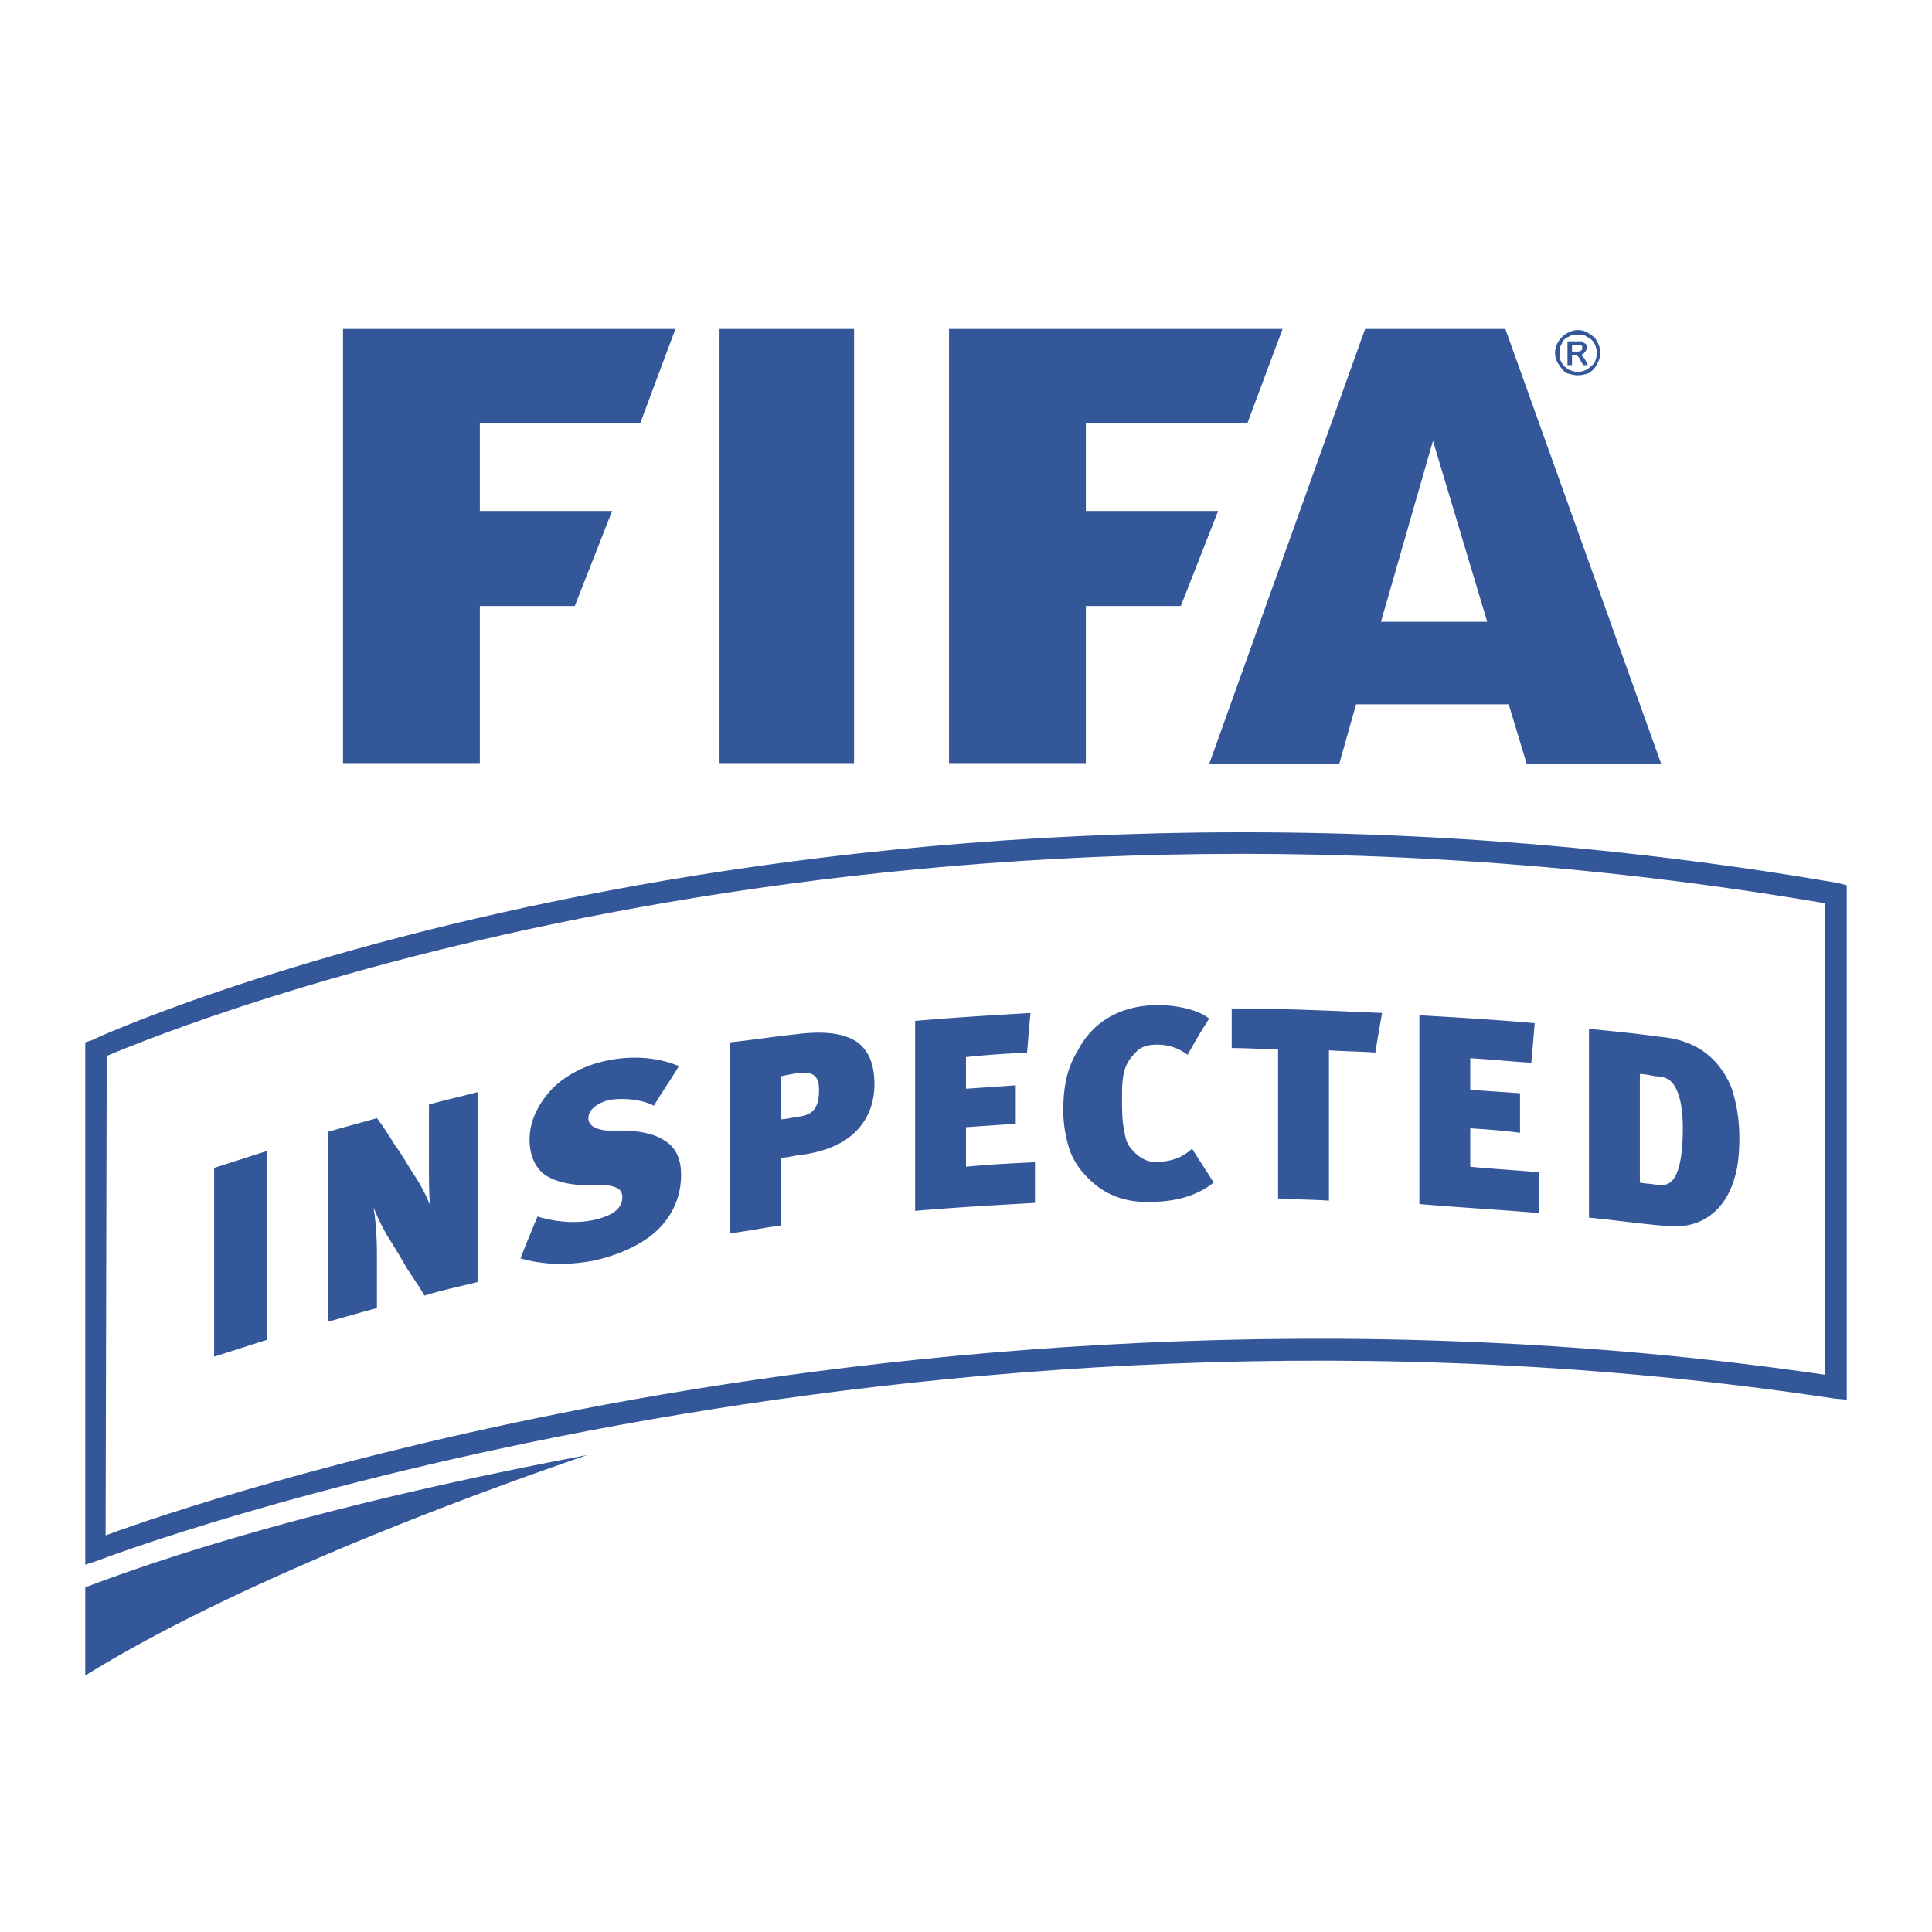 <svg xmlns="http://www.w3.org/2000/svg" width="2500" height="2500" viewBox="0 0 192.756 192.756"><g fill-rule="evenodd" clip-rule="evenodd"><path fill="#fff" d="M0 0h192.756v192.756H0V0z"/><path d="M8.504 167.168c13.649-8.459 34.292-16.582 50.085-21.996-16.808 3.158-35.195 7.559-50.085 13.197v8.799zM26.666 133.666v-9.477-9.361c-1.805.562-3.497 1.127-5.302 1.691v18.838c1.804-.564 3.496-1.127 5.302-1.691zM47.647 127.912v-9.475-9.477c-1.692.451-3.271.791-4.851 1.242v5.866c0 1.24 0 3.158.113 4.174-.451-1.129-1.128-2.369-1.692-3.158-.564-.902-1.127-1.918-1.805-2.82-.564-.902-1.128-1.805-1.805-2.707-1.58.451-3.271.902-4.851 1.354V131.863c1.58-.451 3.159-.902 4.851-1.354v-2.707-2.596c0-2.369-.226-4.061-.338-4.738.451 1.129 1.015 2.258 1.579 3.16s1.128 1.805 1.692 2.818c.563.904 1.24 1.807 1.805 2.82 1.805-.563 3.497-.903 5.302-1.354zM67.952 117.197c0-1.918-.79-2.934-1.805-3.498-1.128-.676-2.369-.789-3.497-.902h-2.031c-1.466-.113-1.917-.678-1.917-1.24 0-.791.79-1.467 2.03-1.805 1.354-.227 3.159-.113 4.512.562.79-1.354 1.692-2.594 2.482-3.947-1.805-.789-4.399-1.127-7.107-.564-2.256.451-4.173 1.467-5.527 2.82-1.354 1.467-2.256 3.158-2.256 5.076 0 1.58.564 2.707 1.354 3.385.902.676 2.143 1.016 3.497 1.127h2.369c1.354.113 2.03.34 2.03 1.242 0 1.014-.789 1.805-2.82 2.256-2.03.451-4.174.113-5.64-.338-.564 1.354-1.128 2.707-1.692 4.172 1.918.564 4.287.791 7.333.227 2.482-.564 4.738-1.58 6.205-2.934 1.577-1.465 2.48-3.383 2.48-5.639zM87.241 108.172c0-2.143-.677-3.609-2.03-4.398-1.466-.791-3.384-.902-5.979-.564-2.144.225-4.287.564-6.43.789V123.064c1.691-.227 3.384-.564 5.076-.791v-3.383-3.385c.564 0 1.015-.113 1.579-.225 3.271-.34 5.189-1.467 6.317-2.82 1.129-1.355 1.467-2.935 1.467-4.288zm-7.558-1.127c1.241-.113 2.03.111 2.03 1.691 0 2.029-.79 2.594-2.369 2.707-.452.113-1.015.225-1.466.225v-4.285c.564-.113 1.128-.227 1.805-.338zM103.26 120.016v-4.061c-2.369.113-4.625.227-6.882.451v-3.947c1.692-.113 3.271-.227 4.964-.34v-3.834c-1.693.113-3.271.225-4.964.338v-3.158c2.03-.225 4.062-.338 6.091-.451.113-1.354.227-2.707.34-3.949-3.836.227-7.671.451-11.507.791V120.808c3.948-.341 7.897-.566 11.958-.792zM121.082 117.986c-.676-1.129-1.467-2.256-2.143-3.385-1.129 1.016-2.145 1.24-3.498 1.354-1.016 0-1.805-.451-2.48-1.24-.451-.451-.678-1.016-.791-1.918-.225-.902-.225-2.031-.225-3.609 0-2.256.338-3.158 1.354-4.174.451-.564 1.24-.789 2.143-.789 1.129 0 2.145.338 3.047 1.016a60.492 60.492 0 0 1 2.143-3.611c-.902-.789-3.045-1.354-5.076-1.354-3.496 0-6.43 1.467-8.01 4.512a9.283 9.283 0 0 0-1.127 2.707c-.227 1.016-.338 2.031-.338 3.271 0 1.354.225 2.596.562 3.723.34 1.129 1.016 2.145 1.805 2.934 1.805 1.918 4.062 2.594 6.43 2.482 2.933-.001 4.964-.903 6.204-1.919zM137.891 101.064c-5.076-.225-10.041-.451-15.004-.451v3.949c1.467 0 3.047.113 4.625.113v14.888c1.691.113 3.385.113 5.076.227v-7.445-7.559c1.58.113 3.158.113 4.625.227.226-1.353.451-2.706.678-3.949zM153.57 121.031v-4.061c-2.256-.227-4.625-.338-6.881-.564v-3.834c1.691.111 3.383.225 4.963.451v-3.949c-1.58-.113-3.271-.225-4.963-.338v-3.158c2.029.111 4.061.338 6.09.451.113-1.242.227-2.596.34-3.949-3.836-.338-7.672-.564-11.508-.789v18.838c3.95.338 8.01.564 11.959.902zM173.535 113.475c0-1.918-.338-3.611-.789-4.965-.564-1.354-1.354-2.48-2.482-3.383-1.578-1.242-3.383-1.58-4.736-1.693-2.369-.338-4.738-.562-6.994-.789v18.838c2.369.227 4.738.564 7.219.789 2.596.34 4.287-.338 5.527-1.578.902-.902 1.467-2.031 1.805-3.271.339-1.13.45-2.484.45-3.948zm-5.639-.903c0 2.594-.34 4.061-.791 4.85s-1.127.902-1.805.789c-.564-.111-1.127-.111-1.691-.225v-5.414-5.416c.451 0 1.016.113 1.578.227.791 0 1.467.225 1.918 1.016.452.789.791 2.029.791 4.173zM34.223 32.819v43.317h13.65v-15.68h9.475l3.723-9.476H47.873v-8.798h16.018l3.497-9.363H34.223zM71.787 76.136H85.21V32.819H71.787v43.317zM136.197 32.819l-15.566 43.43h12.973l1.691-5.979h15.229l1.805 5.979h13.424l-15.566-43.43h-13.99zm6.77 11.168l-5.189 18.048h10.604l-5.415-18.048zM94.686 32.819v43.317h13.65v-15.68h9.475l3.722-9.476h-13.197v-8.798h16.131l3.496-9.363H94.686zM157.404 32.932c.451 0 .791.112 1.129.338.338.226.676.451.789.79.227.338.338.79.338 1.128 0 .451-.111.79-.338 1.128-.113.338-.451.677-.789.902-.338.113-.678.226-1.129.226-.338 0-.789-.112-1.127-.226-.338-.226-.564-.564-.791-.902a1.91 1.91 0 0 1-.338-1.128c0-.338.113-.79.338-1.128.227-.338.453-.564.791-.79.452-.226.789-.338 1.127-.338zm0 .451c-.338 0-.564 0-.902.226a1.019 1.019 0 0 0-.676.677c-.227.338-.227.564-.227.902s0 .677.227 1.015c.113.226.338.451.676.677.338.113.564.226.902.226.34 0 .678-.113.902-.226.34-.226.564-.451.791-.677.111-.338.225-.677.225-1.015s-.113-.564-.225-.902c-.227-.339-.451-.564-.791-.677-.224-.226-.562-.226-.902-.226zm-1.015 3.046V34.06H157.855c.113.112.227.226.34.226.111.113.111.338.111.451s-.111.338-.225.451-.227.226-.451.226c.113 0 .113 0 .225.113.113.113.227.226.34.451l.225.451h-.451l-.225-.338c-.113-.338-.227-.451-.34-.564-.111-.113-.225-.113-.338-.113h-.227v1.015h-.45zm.451-1.354h.453c.225 0 .338 0 .451-.113.111 0 .111-.113.111-.226v-.226c-.111 0-.111-.113-.225-.113h-.791v.678h.001z" fill="#335799"/><path d="M183.35 88.093c-52.453-9.024-97.011-4.287-125.099 1.24-30.57 5.979-48.957 14.327-49.069 14.44l-.677.225V156.114l1.354-.451c.79-.338 79.865-30.23 173.154-16.131l1.24.113V88.319l-.903-.226zM60.619 140.096c-26.509 4.963-44.896 11.168-50.084 13.086l.112-47.83c7.22-3.045 76.932-31.359 171.462-15.228v47.039c-48.619-7.106-92.838-2.37-121.49 2.933z" fill="#335799"/></g></svg>